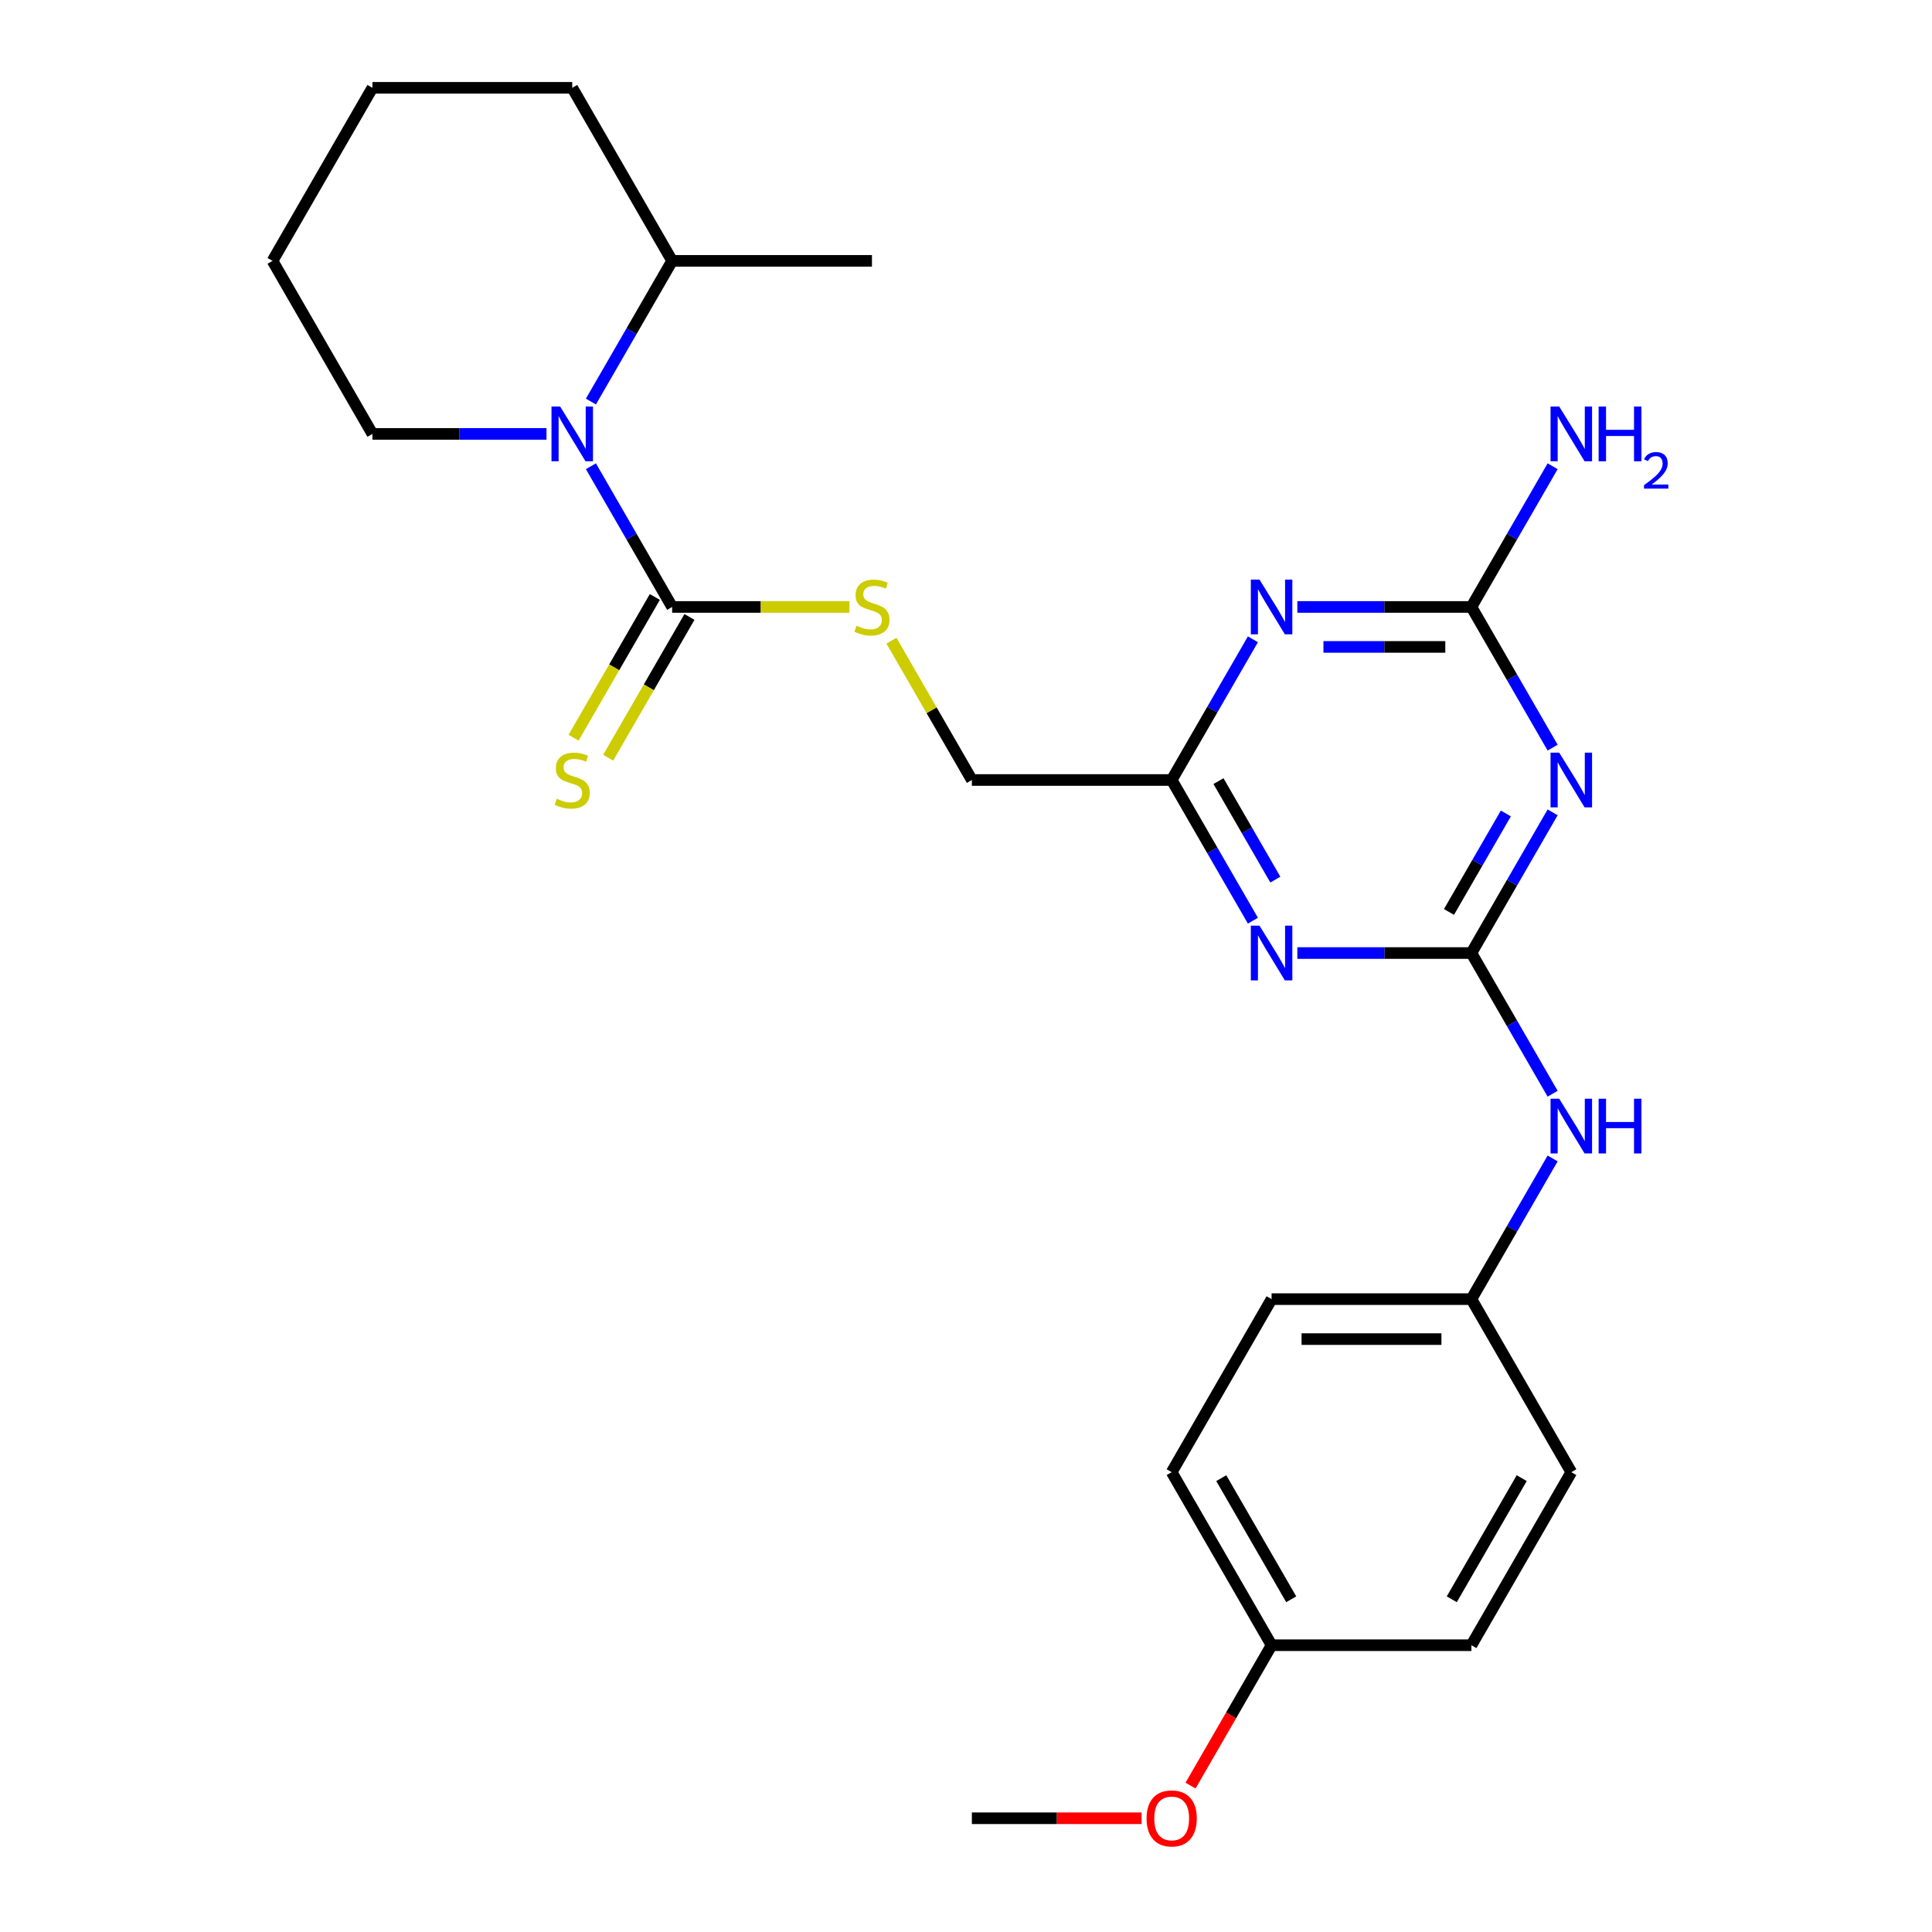 <?xml version='1.0' encoding='iso-8859-1'?>
<svg version='1.1' baseProfile='full'
              xmlns='http://www.w3.org/2000/svg'
                      xmlns:rdkit='http://www.rdkit.org/xml'
                      xmlns:xlink='http://www.w3.org/1999/xlink'
                  xml:space='preserve'
width='1000px' height='1000px' viewBox='0 0 1000 1000'>
<!-- END OF HEADER -->
<rect style='opacity:1.0;fill:#FFFFFF;stroke:none' width='1000' height='1000' x='0' y='0'> </rect>
<path class='bond-0' d='M 761.596,493.292 L 782.618,456.881' style='fill:none;fill-rule:evenodd;stroke:#000000;stroke-width:6px;stroke-linecap:butt;stroke-linejoin:miter;stroke-opacity:1' />
<path class='bond-0' d='M 782.618,456.881 L 803.64,420.47' style='fill:none;fill-rule:evenodd;stroke:#0000FF;stroke-width:6px;stroke-linecap:butt;stroke-linejoin:miter;stroke-opacity:1' />
<path class='bond-0' d='M 749.989,472.027 L 764.704,446.539' style='fill:none;fill-rule:evenodd;stroke:#000000;stroke-width:6px;stroke-linecap:butt;stroke-linejoin:miter;stroke-opacity:1' />
<path class='bond-0' d='M 764.704,446.539 L 779.42,421.051' style='fill:none;fill-rule:evenodd;stroke:#0000FF;stroke-width:6px;stroke-linecap:butt;stroke-linejoin:miter;stroke-opacity:1' />
<path class='bond-1' d='M 761.596,493.292 L 716.547,493.292' style='fill:none;fill-rule:evenodd;stroke:#000000;stroke-width:6px;stroke-linecap:butt;stroke-linejoin:miter;stroke-opacity:1' />
<path class='bond-1' d='M 716.547,493.292 L 671.498,493.292' style='fill:none;fill-rule:evenodd;stroke:#0000FF;stroke-width:6px;stroke-linecap:butt;stroke-linejoin:miter;stroke-opacity:1' />
<path class='bond-8' d='M 761.596,493.292 L 782.618,529.703' style='fill:none;fill-rule:evenodd;stroke:#000000;stroke-width:6px;stroke-linecap:butt;stroke-linejoin:miter;stroke-opacity:1' />
<path class='bond-8' d='M 782.618,529.703 L 803.64,566.114' style='fill:none;fill-rule:evenodd;stroke:#0000FF;stroke-width:6px;stroke-linecap:butt;stroke-linejoin:miter;stroke-opacity:1' />
<path class='bond-3' d='M 803.64,386.979 L 782.618,350.568' style='fill:none;fill-rule:evenodd;stroke:#0000FF;stroke-width:6px;stroke-linecap:butt;stroke-linejoin:miter;stroke-opacity:1' />
<path class='bond-3' d='M 782.618,350.568 L 761.596,314.157' style='fill:none;fill-rule:evenodd;stroke:#000000;stroke-width:6px;stroke-linecap:butt;stroke-linejoin:miter;stroke-opacity:1' />
<path class='bond-6' d='M 648.504,476.547 L 627.482,440.136' style='fill:none;fill-rule:evenodd;stroke:#0000FF;stroke-width:6px;stroke-linecap:butt;stroke-linejoin:miter;stroke-opacity:1' />
<path class='bond-6' d='M 627.482,440.136 L 606.461,403.725' style='fill:none;fill-rule:evenodd;stroke:#000000;stroke-width:6px;stroke-linecap:butt;stroke-linejoin:miter;stroke-opacity:1' />
<path class='bond-6' d='M 660.111,455.281 L 645.396,429.793' style='fill:none;fill-rule:evenodd;stroke:#0000FF;stroke-width:6px;stroke-linecap:butt;stroke-linejoin:miter;stroke-opacity:1' />
<path class='bond-6' d='M 645.396,429.793 L 630.681,404.306' style='fill:none;fill-rule:evenodd;stroke:#000000;stroke-width:6px;stroke-linecap:butt;stroke-linejoin:miter;stroke-opacity:1' />
<path class='bond-2' d='M 648.504,330.903 L 627.482,367.314' style='fill:none;fill-rule:evenodd;stroke:#0000FF;stroke-width:6px;stroke-linecap:butt;stroke-linejoin:miter;stroke-opacity:1' />
<path class='bond-2' d='M 627.482,367.314 L 606.461,403.725' style='fill:none;fill-rule:evenodd;stroke:#000000;stroke-width:6px;stroke-linecap:butt;stroke-linejoin:miter;stroke-opacity:1' />
<path class='bond-26' d='M 671.498,314.157 L 716.547,314.157' style='fill:none;fill-rule:evenodd;stroke:#0000FF;stroke-width:6px;stroke-linecap:butt;stroke-linejoin:miter;stroke-opacity:1' />
<path class='bond-26' d='M 716.547,314.157 L 761.596,314.157' style='fill:none;fill-rule:evenodd;stroke:#000000;stroke-width:6px;stroke-linecap:butt;stroke-linejoin:miter;stroke-opacity:1' />
<path class='bond-26' d='M 685.013,334.842 L 716.547,334.842' style='fill:none;fill-rule:evenodd;stroke:#0000FF;stroke-width:6px;stroke-linecap:butt;stroke-linejoin:miter;stroke-opacity:1' />
<path class='bond-26' d='M 716.547,334.842 L 748.081,334.842' style='fill:none;fill-rule:evenodd;stroke:#000000;stroke-width:6px;stroke-linecap:butt;stroke-linejoin:miter;stroke-opacity:1' />
<path class='bond-12' d='M 761.596,314.157 L 782.618,277.746' style='fill:none;fill-rule:evenodd;stroke:#000000;stroke-width:6px;stroke-linecap:butt;stroke-linejoin:miter;stroke-opacity:1' />
<path class='bond-12' d='M 782.618,277.746 L 803.64,241.335' style='fill:none;fill-rule:evenodd;stroke:#0000FF;stroke-width:6px;stroke-linecap:butt;stroke-linejoin:miter;stroke-opacity:1' />
<path class='bond-4' d='M 347.901,314.157 L 393.78,314.157' style='fill:none;fill-rule:evenodd;stroke:#000000;stroke-width:6px;stroke-linecap:butt;stroke-linejoin:miter;stroke-opacity:1' />
<path class='bond-4' d='M 393.78,314.157 L 439.659,314.157' style='fill:none;fill-rule:evenodd;stroke:#CCCC00;stroke-width:6px;stroke-linecap:butt;stroke-linejoin:miter;stroke-opacity:1' />
<path class='bond-5' d='M 347.901,314.157 L 326.879,277.746' style='fill:none;fill-rule:evenodd;stroke:#000000;stroke-width:6px;stroke-linecap:butt;stroke-linejoin:miter;stroke-opacity:1' />
<path class='bond-5' d='M 326.879,277.746 L 305.857,241.335' style='fill:none;fill-rule:evenodd;stroke:#0000FF;stroke-width:6px;stroke-linecap:butt;stroke-linejoin:miter;stroke-opacity:1' />
<path class='bond-9' d='M 338.945,308.986 L 317.911,345.417' style='fill:none;fill-rule:evenodd;stroke:#000000;stroke-width:6px;stroke-linecap:butt;stroke-linejoin:miter;stroke-opacity:1' />
<path class='bond-9' d='M 317.911,345.417 L 296.878,381.848' style='fill:none;fill-rule:evenodd;stroke:#CCCC00;stroke-width:6px;stroke-linecap:butt;stroke-linejoin:miter;stroke-opacity:1' />
<path class='bond-9' d='M 356.858,319.328 L 335.825,355.759' style='fill:none;fill-rule:evenodd;stroke:#000000;stroke-width:6px;stroke-linecap:butt;stroke-linejoin:miter;stroke-opacity:1' />
<path class='bond-9' d='M 335.825,355.759 L 314.791,392.19' style='fill:none;fill-rule:evenodd;stroke:#CCCC00;stroke-width:6px;stroke-linecap:butt;stroke-linejoin:miter;stroke-opacity:1' />
<path class='bond-10' d='M 305.857,207.844 L 326.879,171.433' style='fill:none;fill-rule:evenodd;stroke:#0000FF;stroke-width:6px;stroke-linecap:butt;stroke-linejoin:miter;stroke-opacity:1' />
<path class='bond-10' d='M 326.879,171.433 L 347.901,135.022' style='fill:none;fill-rule:evenodd;stroke:#000000;stroke-width:6px;stroke-linecap:butt;stroke-linejoin:miter;stroke-opacity:1' />
<path class='bond-15' d='M 282.864,224.59 L 237.815,224.59' style='fill:none;fill-rule:evenodd;stroke:#0000FF;stroke-width:6px;stroke-linecap:butt;stroke-linejoin:miter;stroke-opacity:1' />
<path class='bond-15' d='M 237.815,224.59 L 192.766,224.59' style='fill:none;fill-rule:evenodd;stroke:#000000;stroke-width:6px;stroke-linecap:butt;stroke-linejoin:miter;stroke-opacity:1' />
<path class='bond-11' d='M 606.461,403.725 L 503.037,403.725' style='fill:none;fill-rule:evenodd;stroke:#000000;stroke-width:6px;stroke-linecap:butt;stroke-linejoin:miter;stroke-opacity:1' />
<path class='bond-7' d='M 461.409,331.623 L 482.223,367.674' style='fill:none;fill-rule:evenodd;stroke:#CCCC00;stroke-width:6px;stroke-linecap:butt;stroke-linejoin:miter;stroke-opacity:1' />
<path class='bond-7' d='M 482.223,367.674 L 503.037,403.725' style='fill:none;fill-rule:evenodd;stroke:#000000;stroke-width:6px;stroke-linecap:butt;stroke-linejoin:miter;stroke-opacity:1' />
<path class='bond-13' d='M 803.64,599.606 L 782.618,636.016' style='fill:none;fill-rule:evenodd;stroke:#0000FF;stroke-width:6px;stroke-linecap:butt;stroke-linejoin:miter;stroke-opacity:1' />
<path class='bond-13' d='M 782.618,636.016 L 761.596,672.427' style='fill:none;fill-rule:evenodd;stroke:#000000;stroke-width:6px;stroke-linecap:butt;stroke-linejoin:miter;stroke-opacity:1' />
<path class='bond-21' d='M 347.901,135.022 L 451.325,135.022' style='fill:none;fill-rule:evenodd;stroke:#000000;stroke-width:6px;stroke-linecap:butt;stroke-linejoin:miter;stroke-opacity:1' />
<path class='bond-22' d='M 347.901,135.022 L 296.189,45.455' style='fill:none;fill-rule:evenodd;stroke:#000000;stroke-width:6px;stroke-linecap:butt;stroke-linejoin:miter;stroke-opacity:1' />
<path class='bond-16' d='M 761.596,672.427 L 813.308,761.995' style='fill:none;fill-rule:evenodd;stroke:#000000;stroke-width:6px;stroke-linecap:butt;stroke-linejoin:miter;stroke-opacity:1' />
<path class='bond-17' d='M 761.596,672.427 L 658.172,672.427' style='fill:none;fill-rule:evenodd;stroke:#000000;stroke-width:6px;stroke-linecap:butt;stroke-linejoin:miter;stroke-opacity:1' />
<path class='bond-17' d='M 746.083,693.112 L 673.686,693.112' style='fill:none;fill-rule:evenodd;stroke:#000000;stroke-width:6px;stroke-linecap:butt;stroke-linejoin:miter;stroke-opacity:1' />
<path class='bond-14' d='M 658.172,851.563 L 606.461,761.995' style='fill:none;fill-rule:evenodd;stroke:#000000;stroke-width:6px;stroke-linecap:butt;stroke-linejoin:miter;stroke-opacity:1' />
<path class='bond-14' d='M 668.329,827.785 L 632.131,765.088' style='fill:none;fill-rule:evenodd;stroke:#000000;stroke-width:6px;stroke-linecap:butt;stroke-linejoin:miter;stroke-opacity:1' />
<path class='bond-20' d='M 658.172,851.563 L 637.197,887.894' style='fill:none;fill-rule:evenodd;stroke:#000000;stroke-width:6px;stroke-linecap:butt;stroke-linejoin:miter;stroke-opacity:1' />
<path class='bond-20' d='M 637.197,887.894 L 616.221,924.225' style='fill:none;fill-rule:evenodd;stroke:#FF0000;stroke-width:6px;stroke-linecap:butt;stroke-linejoin:miter;stroke-opacity:1' />
<path class='bond-27' d='M 658.172,851.563 L 761.596,851.563' style='fill:none;fill-rule:evenodd;stroke:#000000;stroke-width:6px;stroke-linecap:butt;stroke-linejoin:miter;stroke-opacity:1' />
<path class='bond-24' d='M 192.766,224.59 L 141.054,135.022' style='fill:none;fill-rule:evenodd;stroke:#000000;stroke-width:6px;stroke-linecap:butt;stroke-linejoin:miter;stroke-opacity:1' />
<path class='bond-18' d='M 813.308,761.995 L 761.596,851.563' style='fill:none;fill-rule:evenodd;stroke:#000000;stroke-width:6px;stroke-linecap:butt;stroke-linejoin:miter;stroke-opacity:1' />
<path class='bond-18' d='M 787.638,765.088 L 751.439,827.785' style='fill:none;fill-rule:evenodd;stroke:#000000;stroke-width:6px;stroke-linecap:butt;stroke-linejoin:miter;stroke-opacity:1' />
<path class='bond-19' d='M 658.172,672.427 L 606.461,761.995' style='fill:none;fill-rule:evenodd;stroke:#000000;stroke-width:6px;stroke-linecap:butt;stroke-linejoin:miter;stroke-opacity:1' />
<path class='bond-23' d='M 590.875,941.13 L 546.956,941.13' style='fill:none;fill-rule:evenodd;stroke:#FF0000;stroke-width:6px;stroke-linecap:butt;stroke-linejoin:miter;stroke-opacity:1' />
<path class='bond-23' d='M 546.956,941.13 L 503.037,941.13' style='fill:none;fill-rule:evenodd;stroke:#000000;stroke-width:6px;stroke-linecap:butt;stroke-linejoin:miter;stroke-opacity:1' />
<path class='bond-28' d='M 296.189,45.455 L 192.766,45.455' style='fill:none;fill-rule:evenodd;stroke:#000000;stroke-width:6px;stroke-linecap:butt;stroke-linejoin:miter;stroke-opacity:1' />
<path class='bond-25' d='M 141.054,135.022 L 192.766,45.455' style='fill:none;fill-rule:evenodd;stroke:#000000;stroke-width:6px;stroke-linecap:butt;stroke-linejoin:miter;stroke-opacity:1' />
<path  class='atom-1' d='M 807.048 389.565
L 816.328 404.565
Q 817.248 406.045, 818.728 408.725
Q 820.208 411.405, 820.288 411.565
L 820.288 389.565
L 824.048 389.565
L 824.048 417.885
L 820.168 417.885
L 810.208 401.485
Q 809.048 399.565, 807.808 397.365
Q 806.608 395.165, 806.248 394.485
L 806.248 417.885
L 802.568 417.885
L 802.568 389.565
L 807.048 389.565
' fill='#0000FF'/>
<path  class='atom-2' d='M 651.912 479.132
L 661.192 494.132
Q 662.112 495.612, 663.592 498.292
Q 665.072 500.972, 665.152 501.132
L 665.152 479.132
L 668.912 479.132
L 668.912 507.452
L 665.032 507.452
L 655.072 491.052
Q 653.912 489.132, 652.672 486.932
Q 651.472 484.732, 651.112 484.052
L 651.112 507.452
L 647.432 507.452
L 647.432 479.132
L 651.912 479.132
' fill='#0000FF'/>
<path  class='atom-3' d='M 651.912 299.997
L 661.192 314.997
Q 662.112 316.477, 663.592 319.157
Q 665.072 321.837, 665.152 321.997
L 665.152 299.997
L 668.912 299.997
L 668.912 328.317
L 665.032 328.317
L 655.072 311.917
Q 653.912 309.997, 652.672 307.797
Q 651.472 305.597, 651.112 304.917
L 651.112 328.317
L 647.432 328.317
L 647.432 299.997
L 651.912 299.997
' fill='#0000FF'/>
<path  class='atom-6' d='M 289.929 210.43
L 299.209 225.43
Q 300.129 226.91, 301.609 229.59
Q 303.089 232.27, 303.169 232.43
L 303.169 210.43
L 306.929 210.43
L 306.929 238.75
L 303.049 238.75
L 293.089 222.35
Q 291.929 220.43, 290.689 218.23
Q 289.489 216.03, 289.129 215.35
L 289.129 238.75
L 285.449 238.75
L 285.449 210.43
L 289.929 210.43
' fill='#0000FF'/>
<path  class='atom-8' d='M 443.325 323.877
Q 443.645 323.997, 444.965 324.557
Q 446.285 325.117, 447.725 325.477
Q 449.205 325.797, 450.645 325.797
Q 453.325 325.797, 454.885 324.517
Q 456.445 323.197, 456.445 320.917
Q 456.445 319.357, 455.645 318.397
Q 454.885 317.437, 453.685 316.917
Q 452.485 316.397, 450.485 315.797
Q 447.965 315.037, 446.445 314.317
Q 444.965 313.597, 443.885 312.077
Q 442.845 310.557, 442.845 307.997
Q 442.845 304.437, 445.245 302.237
Q 447.685 300.037, 452.485 300.037
Q 455.765 300.037, 459.485 301.597
L 458.565 304.677
Q 455.165 303.277, 452.605 303.277
Q 449.845 303.277, 448.325 304.437
Q 446.805 305.557, 446.845 307.517
Q 446.845 309.037, 447.605 309.957
Q 448.405 310.877, 449.525 311.397
Q 450.685 311.917, 452.605 312.517
Q 455.165 313.317, 456.685 314.117
Q 458.205 314.917, 459.285 316.557
Q 460.405 318.157, 460.405 320.917
Q 460.405 324.837, 457.765 326.957
Q 455.165 329.037, 450.805 329.037
Q 448.285 329.037, 446.365 328.477
Q 444.485 327.957, 442.245 327.037
L 443.325 323.877
' fill='#CCCC00'/>
<path  class='atom-9' d='M 807.048 568.7
L 816.328 583.7
Q 817.248 585.18, 818.728 587.86
Q 820.208 590.54, 820.288 590.7
L 820.288 568.7
L 824.048 568.7
L 824.048 597.02
L 820.168 597.02
L 810.208 580.62
Q 809.048 578.7, 807.808 576.5
Q 806.608 574.3, 806.248 573.62
L 806.248 597.02
L 802.568 597.02
L 802.568 568.7
L 807.048 568.7
' fill='#0000FF'/>
<path  class='atom-9' d='M 827.448 568.7
L 831.288 568.7
L 831.288 580.74
L 845.768 580.74
L 845.768 568.7
L 849.608 568.7
L 849.608 597.02
L 845.768 597.02
L 845.768 583.94
L 831.288 583.94
L 831.288 597.02
L 827.448 597.02
L 827.448 568.7
' fill='#0000FF'/>
<path  class='atom-10' d='M 288.189 413.445
Q 288.509 413.565, 289.829 414.125
Q 291.149 414.685, 292.589 415.045
Q 294.069 415.365, 295.509 415.365
Q 298.189 415.365, 299.749 414.085
Q 301.309 412.765, 301.309 410.485
Q 301.309 408.925, 300.509 407.965
Q 299.749 407.005, 298.549 406.485
Q 297.349 405.965, 295.349 405.365
Q 292.829 404.605, 291.309 403.885
Q 289.829 403.165, 288.749 401.645
Q 287.709 400.125, 287.709 397.565
Q 287.709 394.005, 290.109 391.805
Q 292.549 389.605, 297.349 389.605
Q 300.629 389.605, 304.349 391.165
L 303.429 394.245
Q 300.029 392.845, 297.469 392.845
Q 294.709 392.845, 293.189 394.005
Q 291.669 395.125, 291.709 397.085
Q 291.709 398.605, 292.469 399.525
Q 293.269 400.445, 294.389 400.965
Q 295.549 401.485, 297.469 402.085
Q 300.029 402.885, 301.549 403.685
Q 303.069 404.485, 304.149 406.125
Q 305.269 407.725, 305.269 410.485
Q 305.269 414.405, 302.629 416.525
Q 300.029 418.605, 295.669 418.605
Q 293.149 418.605, 291.229 418.045
Q 289.349 417.525, 287.109 416.605
L 288.189 413.445
' fill='#CCCC00'/>
<path  class='atom-13' d='M 807.048 210.43
L 816.328 225.43
Q 817.248 226.91, 818.728 229.59
Q 820.208 232.27, 820.288 232.43
L 820.288 210.43
L 824.048 210.43
L 824.048 238.75
L 820.168 238.75
L 810.208 222.35
Q 809.048 220.43, 807.808 218.23
Q 806.608 216.03, 806.248 215.35
L 806.248 238.75
L 802.568 238.75
L 802.568 210.43
L 807.048 210.43
' fill='#0000FF'/>
<path  class='atom-13' d='M 827.448 210.43
L 831.288 210.43
L 831.288 222.47
L 845.768 222.47
L 845.768 210.43
L 849.608 210.43
L 849.608 238.75
L 845.768 238.75
L 845.768 225.67
L 831.288 225.67
L 831.288 238.75
L 827.448 238.75
L 827.448 210.43
' fill='#0000FF'/>
<path  class='atom-13' d='M 850.981 237.756
Q 851.667 235.987, 853.304 235.01
Q 854.941 234.007, 857.211 234.007
Q 860.036 234.007, 861.62 235.538
Q 863.204 237.07, 863.204 239.789
Q 863.204 242.561, 861.145 245.148
Q 859.112 247.735, 854.888 250.798
L 863.521 250.798
L 863.521 252.91
L 850.928 252.91
L 850.928 251.141
Q 854.413 248.659, 856.472 246.811
Q 858.558 244.963, 859.561 243.3
Q 860.564 241.637, 860.564 239.921
Q 860.564 238.126, 859.666 237.122
Q 858.769 236.119, 857.211 236.119
Q 855.706 236.119, 854.703 236.726
Q 853.7 237.334, 852.987 238.68
L 850.981 237.756
' fill='#0000FF'/>
<path  class='atom-21' d='M 593.461 941.21
Q 593.461 934.41, 596.821 930.61
Q 600.181 926.81, 606.461 926.81
Q 612.741 926.81, 616.101 930.61
Q 619.461 934.41, 619.461 941.21
Q 619.461 948.09, 616.061 952.01
Q 612.661 955.89, 606.461 955.89
Q 600.221 955.89, 596.821 952.01
Q 593.461 948.13, 593.461 941.21
M 606.461 952.69
Q 610.781 952.69, 613.101 949.81
Q 615.461 946.89, 615.461 941.21
Q 615.461 935.65, 613.101 932.85
Q 610.781 930.01, 606.461 930.01
Q 602.141 930.01, 599.781 932.81
Q 597.461 935.61, 597.461 941.21
Q 597.461 946.93, 599.781 949.81
Q 602.141 952.69, 606.461 952.69
' fill='#FF0000'/>
</svg>
